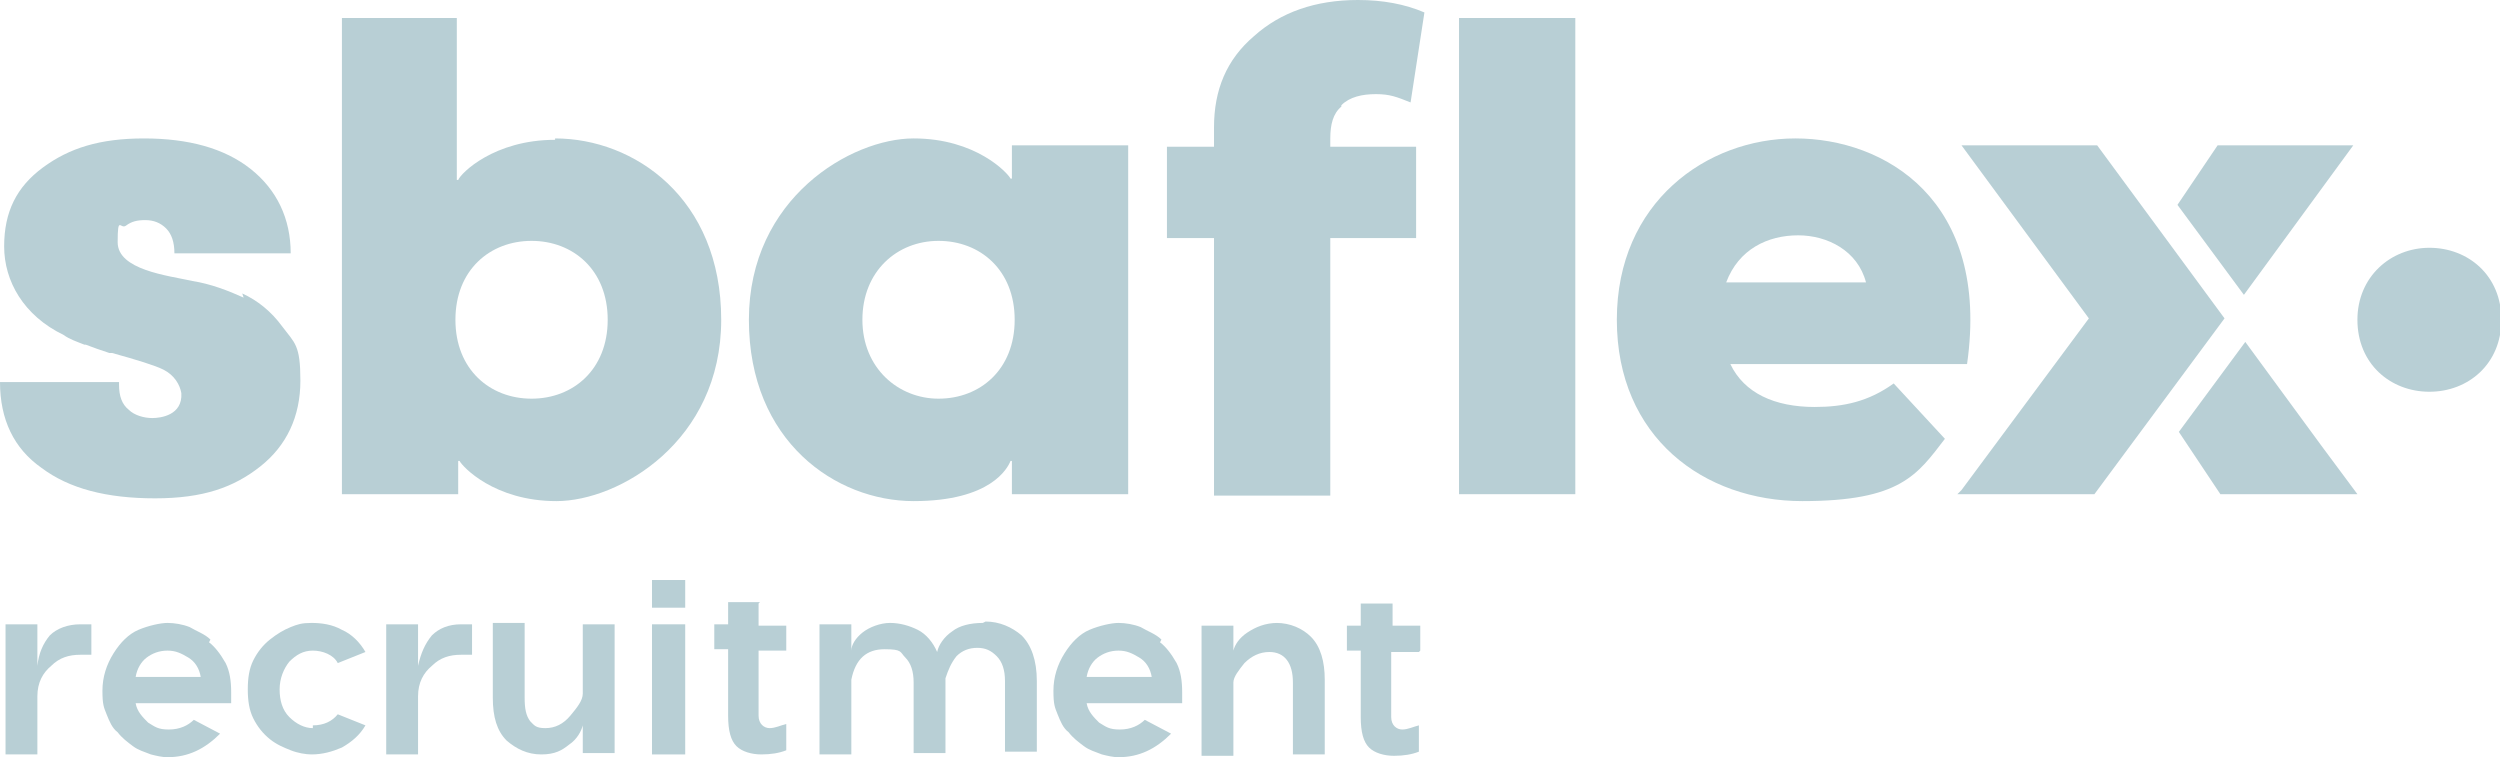 <?xml version="1.0" encoding="UTF-8"?>
<svg id="Laag_1" xmlns="http://www.w3.org/2000/svg" version="1.1" viewBox="0 0 180.6 54.7">
  <!-- Generator: Adobe Illustrator 29.5.1, SVG Export Plug-In . SVG Version: 2.1.0 Build 141)  -->
  <defs>
    <style>
      .st1 {
        fill: #b8cfd5;
      }
    </style>
  </defs>
  <path class="st1" d="M40.1,10.1c-4.4,0-6.8,2.4-7,2.9h-.1V1.3h-8.3v34.4h8.4v-2.4h.1c.2.4,2.5,2.9,7,2.9s11.9-4.3,11.9-13.1-6.3-13.1-12-13.1ZM38.4,28.8c-3,0-5.5-2.1-5.5-5.7s2.5-5.7,5.5-5.7,5.5,2.1,5.5,5.7-2.5,5.7-5.5,5.7Z"/>
  <path class="st1" d="M73.1,12.9h-.1c-.2-.4-2.5-2.9-7-2.9s-11.9,4.3-11.9,13.1,6.3,13.1,11.9,13.1,6.8-2.4,7-2.9h.1v2.4h8.4V10.5h-8.4v2.4ZM67.8,28.8c-2.9,0-5.5-2.2-5.5-5.7s2.5-5.7,5.5-5.7,5.5,2.1,5.5,5.7c0,3.6-2.5,5.7-5.5,5.7Z"/>
  <path class="st1" d="M113.8,1.3h-8.4v34.4h8.4V1.3Z"/>
  <path class="st1" d="M131.1,29.4c-2.9,0-5.1-1-6.1-3.1h17.1c1.7-11.9-6-16.3-12.4-16.3s-12.9,4.6-12.9,13.1,6.3,13.1,13.4,13.1,8.3-1.9,10.3-4.5l-3.7-4c-1.8,1.3-3.6,1.7-5.7,1.7ZM129.9,17c2.1,0,4.3,1.1,4.9,3.4h-10.1c.9-2.4,3-3.4,5.2-3.4Z"/>
  <path class="st1" d="M96.9,7.6c.6-.6,1.5-.8,2.5-.8s1.5.2,2.5.6l1-6.5c-1.4-.6-3-.9-4.8-.9-3.1,0-5.6.9-7.5,2.6-2,1.7-2.9,3.9-2.9,6.6v1.4h-3.4v6.6h3.4v18.6h8.4v-18.6h6.2v-6.6h-6.2v-.6c0-1,.2-1.8.8-2.3Z"/>
  <path class="st1" d="M151.6,10.5h-9.9l9.2,12.5-9.2,12.4-.3.3h9.9l9.4-12.7-9.2-12.5Z"/>
  <path class="st1" d="M170,10.5h-9.8l-2.9,4.3,4.8,6.5,7.9-10.8Z"/>
  <path class="st1" d="M167.7,32.2l-5.5-7.5-4.8,6.5,3,4.5h0c0,0,9.9,0,9.9,0l-2.6-3.5Z"/>
  <path class="st1" d="M17.6,21.5c-1.1-.5-2.4-1-3.7-1.2-1.8-.4-5.4-.8-5.4-2.8s.2-.9.6-1.2c.4-.3.8-.4,1.4-.4s1.1.2,1.5.6c.4.4.6,1,.6,1.8h0c0,0,8.4,0,8.4,0,0-2.5-1-4.6-2.9-6.1-1.9-1.5-4.5-2.2-7.7-2.2s-5.4.7-7.3,2.1c-1.9,1.4-2.8,3.2-2.8,5.7s1.4,5,4.3,6.4c.4.3,1,.5,1.5.7,0,0,0,0,.1,0,.5.2,1.1.4,1.7.6,0,0,.1,0,.2,0,1.8.5,3.1.9,3.7,1.2.8.4,1.2,1.1,1.3,1.7.1,1.6-1.5,1.8-2.1,1.8s-1.3-.2-1.7-.6c-.5-.4-.7-1-.7-1.8v-.2H0c0,2.7,1,4.8,3,6.2,2,1.5,4.7,2.2,8.2,2.2s5.7-.8,7.6-2.3c1.9-1.5,2.9-3.6,2.9-6.2s-.4-2.7-1.3-3.9c-.8-1.1-1.8-1.9-2.9-2.4Z"/>
  <g class="st0">
    <path class="st1" d="M3.6,45.9c-.5.6-.8,1.3-.9,2.2v-3H.4v9.4h2.3v-4.2c0-1,.4-1.7,1-2.2.6-.6,1.3-.8,2.1-.8s.6,0,.8,0v-2.2c-.2,0-.5,0-.8,0-.9,0-1.7.3-2.2.8Z"/>
    <path class="st1" d="M15.2,46.2c-.4-.4-1-.6-1.5-.9-.5-.2-1.1-.3-1.6-.3s-1.4.2-2.1.5c-.7.3-1.3.9-1.8,1.7-.5.8-.8,1.7-.8,2.7s.1,1.2.3,1.7c.2.5.4,1,.8,1.3.3.4.7.7,1.1,1,.4.3.8.4,1.3.6.4.1.8.2,1.2.2,1.5,0,2.7-.6,3.8-1.7l-1.9-1c-.4.4-1,.7-1.8.7s-1-.2-1.5-.5c-.4-.4-.8-.8-.9-1.4h6.9c0-.3,0-.6,0-.8,0-.8-.1-1.5-.4-2.1-.4-.7-.8-1.2-1.2-1.5ZM9.8,48.9c.1-.6.4-1.1.8-1.4.4-.3.9-.5,1.5-.5s1,.2,1.5.5.8.8.9,1.4h-4.7Z"/>
    <path class="st1" d="M22.6,52.6c-.6,0-1.2-.3-1.7-.8-.5-.5-.7-1.2-.7-2s.3-1.5.7-2c.5-.5,1-.8,1.7-.8s1.5.3,1.8.9l2-.8c-.4-.7-1-1.3-1.7-1.6-.7-.4-1.5-.5-2.2-.5s-1,.1-1.5.3c-.5.2-1,.5-1.5.9-.5.4-.9.9-1.2,1.5-.3.6-.4,1.3-.4,2.1s.1,1.5.4,2.1c.3.6.7,1.1,1.2,1.5.5.4,1,.6,1.5.8.5.2,1.1.3,1.5.3.8,0,1.5-.2,2.2-.5.7-.4,1.3-.9,1.7-1.6l-2-.8c-.4.5-1,.8-1.8.8Z"/>
    <path class="st1" d="M31.2,45.9c-.5.6-.8,1.3-1,2.2v-3h-2.3v9.4h2.3v-4.2c0-1,.4-1.7,1-2.2.6-.6,1.3-.8,2.1-.8s.6,0,.8,0v-2.2c-.2,0-.5,0-.8,0-.9,0-1.6.3-2.1.8Z"/>
    <path class="st1" d="M42.1,50.1c0,.5-.4,1-.9,1.6-.5.6-1.1.9-1.8.9s-.8-.2-1.1-.5c-.3-.4-.4-.9-.4-1.7v-5.4h-2.3v5.4c0,1.4.3,2.4,1,3.1.7.6,1.5,1,2.5,1s1.5-.3,2-.7c.6-.4.9-1,1-1.4v2h2.3v-9.3h-2.3v5h0Z"/>
    <path class="st1" d="M49.5,41.9h-2.4v2h2.4v-2Z"/>
    <path class="st1" d="M49.5,45.1h-2.4v9.4h2.4v-9.4Z"/>
    <path class="st1" d="M54.9,43.5h-2.3v1.6h-1v1.8h1v4.8c0,1.1.2,1.8.6,2.2.4.4,1.1.6,1.8.6s1.3-.1,1.8-.3v-1.9c-.4.1-.8.3-1.2.3s-.8-.3-.8-.9v-4.7h2v-1.8h-2v-1.6Z"/>
    <path class="st1" d="M71,45c-.9,0-1.7.2-2.2.6-.6.4-1,1-1.1,1.5-.3-.7-.8-1.3-1.4-1.6-.6-.3-1.3-.5-2-.5s-1.5.3-2,.7c-.5.4-.8.9-.8,1.3v-1.9h-2.3v9.4h2.3v-5.4c.3-1.5,1.1-2.2,2.4-2.2s1.1.2,1.5.6c.4.4.6,1,.6,1.8v5.1h2.3v-5.4c.2-.6.4-1.1.8-1.6.4-.4.9-.6,1.5-.6s1,.2,1.4.6c.4.4.6,1,.6,1.8v5.1h2.3v-5.1c0-1.5-.4-2.6-1.1-3.3-.7-.6-1.6-1-2.6-1Z"/>
    <path class="st1" d="M83.9,46.2c-.4-.4-1-.6-1.5-.9-.5-.2-1.1-.3-1.6-.3s-1.4.2-2.1.5c-.7.3-1.3.9-1.8,1.7-.5.8-.8,1.7-.8,2.7s.1,1.2.3,1.7.4,1,.8,1.3c.3.4.7.7,1.1,1,.4.3.8.4,1.3.6.4.1.8.2,1.2.2,1.5,0,2.7-.6,3.8-1.7l-1.9-1c-.4.4-1,.7-1.8.7s-1-.2-1.5-.5c-.4-.4-.8-.8-.9-1.4h6.9c0-.3,0-.6,0-.8,0-.8-.1-1.5-.4-2.1-.4-.7-.8-1.2-1.2-1.5ZM78.5,48.9c.1-.6.4-1.1.8-1.4s.9-.5,1.5-.5,1,.2,1.5.5.8.8.9,1.4h-4.7Z"/>
    <path class="st1" d="M92.3,45c-.9,0-1.6.3-2.2.7-.6.4-.9.9-1,1.3v-1.8h-2.3v9.4h2.3v-5.3c0-.4.4-.9.8-1.4.5-.5,1.1-.8,1.8-.8,1.1,0,1.7.8,1.7,2.2v5.2h2.3v-5.4c0-1.3-.3-2.4-1-3.1-.6-.6-1.5-1-2.5-1Z"/>
    <path class="st1" d="M102.6,47v-1.8h-2v-1.6h-2.3v1.6h-1v1.8h1v4.8c0,1.1.2,1.8.6,2.2.4.4,1.1.6,1.8.6s1.3-.1,1.8-.3v-1.9c-.4.1-.8.3-1.2.3s-.8-.3-.8-.9v-4.7h2Z"/>
    <path class="st1" d="M170.3,23.1c0-3.1,2.4-5.2,5.2-5.2s5.2,2,5.2,5.2-2.4,5.2-5.2,5.2-5.2-2-5.2-5.2Z"/>
  </g>
</svg>
